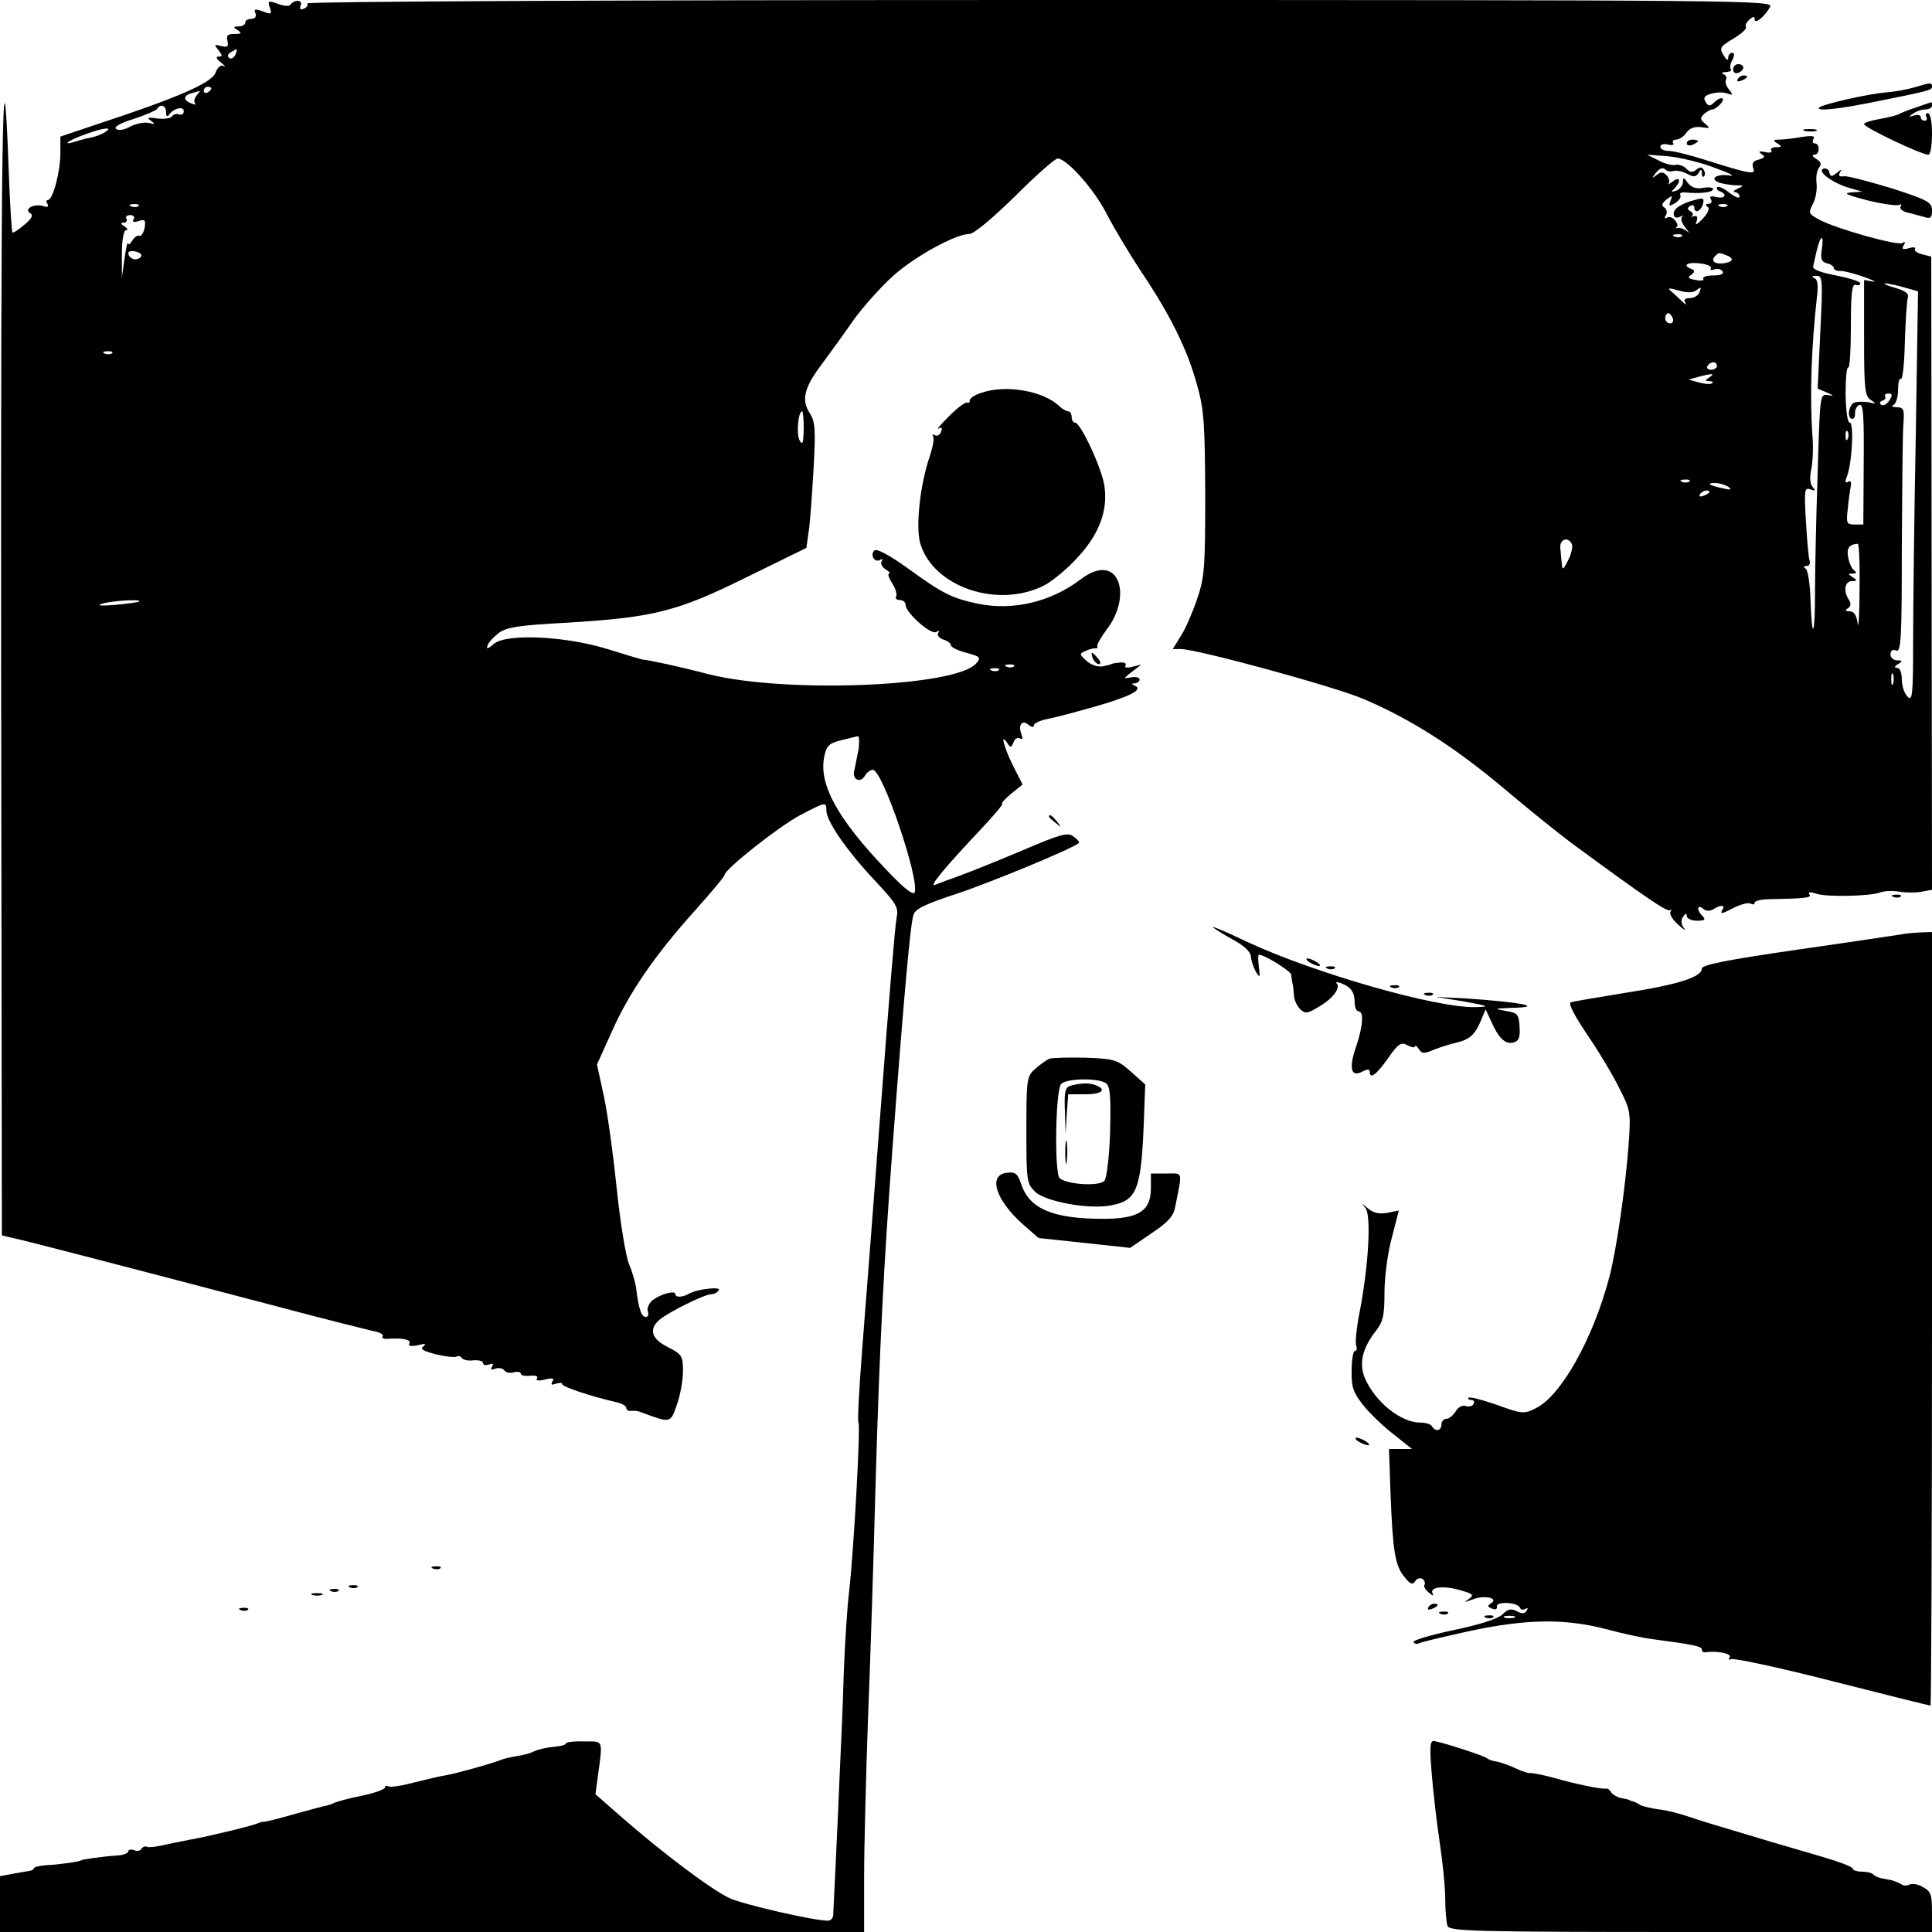 <?xml version="1.0" standalone="no"?>
<!DOCTYPE svg PUBLIC "-//W3C//DTD SVG 20010904//EN"
 "http://www.w3.org/TR/2001/REC-SVG-20010904/DTD/svg10.dtd">
<svg version="1.0" xmlns="http://www.w3.org/2000/svg"
 width="512pt" height="512pt" viewBox="0 0 512 512"
 preserveAspectRatio="xMidYMid meet">
<g transform="translate(0,512) scale(0.1,-0.1)"
fill="#000000" stroke="none">
<path d="M715 5100 c6 -18 4 -19 -19 -10 -20 7 -24 6 -19 -5 3 -9 -1 -15 -11
-15 -9 0 -16 -4 -16 -10 0 -5 -8 -10 -17 -10 -15 0 -16 -2 -3 -10 12 -8 10
-10 -9 -10 -18 0 -22 -4 -18 -19 3 -15 0 -17 -17 -13 -19 5 -19 4 -7 -11 11
-14 11 -17 0 -17 -8 0 -6 -6 7 -16 10 -8 13 -13 6 -9 -7 4 -16 -4 -21 -18 -10
-27 -103 -67 -313 -136 l-98 -33 0 -44 c0 -49 -20 -124 -33 -124 -5 0 -5 -5
-1 -11 4 -7 0 -9 -12 -5 -24 7 -52 -8 -34 -19 9 -5 4 -15 -16 -31 -15 -13 -29
-22 -31 -20 -2 2 -7 77 -10 167 -16 434 -21 88 -20 -1306 l2 -1519 30 -7 c30
-6 318 -81 710 -184 116 -31 225 -58 242 -62 18 -3 30 -9 27 -14 -3 -5 3 -8
13 -7 38 3 64 -2 58 -12 -4 -7 3 -9 22 -5 19 5 24 4 15 -3 -10 -7 -1 -12 33
-21 25 -6 50 -9 55 -6 5 3 11 1 14 -4 4 -5 17 -8 31 -6 14 1 25 -2 25 -7 0 -6
7 -7 16 -4 10 4 13 2 8 -6 -5 -8 -2 -9 9 -5 9 3 19 1 23 -4 3 -6 15 -9 25 -6
11 3 19 1 19 -3 0 -5 11 -7 25 -6 14 2 22 -1 18 -7 -4 -6 4 -7 21 -3 20 5 26
4 20 -5 -5 -9 -2 -10 9 -6 10 3 17 3 17 -1 0 -7 71 -31 143 -48 15 -3 27 -10
27 -16 0 -5 6 -8 13 -7 6 1 19 0 27 -4 78 -29 77 -29 94 21 9 25 16 65 16 89
0 40 -3 44 -40 63 -44 22 -51 47 -23 72 25 21 120 68 137 68 8 0 18 5 21 11 7
10 -59 3 -80 -10 -16 -9 -35 -10 -35 -1 0 12 -42 0 -62 -17 -9 -8 -14 -21 -11
-29 3 -8 0 -14 -6 -14 -11 0 -19 23 -25 75 -2 17 -11 46 -19 65 -8 19 -23 107
-32 195 -9 88 -24 199 -34 247 l-19 87 38 84 c46 105 115 205 220 322 44 49
80 92 80 96 0 15 142 127 199 158 69 36 71 37 71 13 0 -28 54 -106 126 -183
60 -64 66 -73 60 -102 -4 -18 -22 -239 -41 -492 -19 -253 -42 -545 -50 -649
-8 -103 -13 -192 -10 -196 6 -10 -13 -349 -25 -450 -5 -41 -11 -138 -14 -215
-2 -77 -7 -189 -10 -250 -6 -146 -17 -377 -18 -392 -1 -7 -7 -13 -14 -13 -38
0 -220 42 -259 59 -47 21 -179 120 -293 220 l-64 56 6 45 c14 102 16 95 -36
95 -27 1 -48 -2 -48 -5 0 -3 -10 -7 -22 -8 -30 -3 -50 -7 -69 -16 -9 -4 -27
-8 -40 -10 -13 -2 -31 -6 -39 -9 -30 -12 -126 -38 -150 -42 -14 -2 -51 -11
-84 -19 -32 -9 -63 -13 -67 -10 -5 3 -9 1 -9 -3 0 -5 -28 -15 -62 -22 -35 -7
-67 -16 -73 -19 -5 -3 -16 -7 -25 -8 -8 -2 -46 -12 -85 -23 -38 -11 -72 -19
-75 -19 -3 1 -12 -2 -20 -5 -16 -7 -143 -37 -175 -42 -11 -2 -40 -8 -64 -13
-25 -6 -48 -9 -52 -6 -4 2 -10 0 -14 -5 -3 -6 -12 -8 -20 -4 -8 3 -15 1 -15
-3 0 -5 -12 -10 -27 -11 -43 -3 -98 -11 -98 -13 0 -3 -55 -11 -92 -13 -18 -1
-33 -5 -33 -8 0 -3 -6 -6 -12 -7 -7 -1 -28 -5 -46 -8 l-32 -6 0 -74 0 -74
1145 0 1145 0 0 146 c0 80 5 266 10 412 6 147 15 425 20 617 11 381 22 591 45
900 31 413 48 601 56 621 5 16 34 29 116 56 90 30 308 120 322 134 3 2 -4 10
-14 17 -15 12 -33 7 -134 -36 -64 -27 -138 -57 -166 -67 -27 -10 -58 -21 -67
-25 -18 -7 24 44 121 147 35 37 61 68 57 68 -4 0 6 12 23 26 l31 25 -25 49
c-24 48 -36 92 -15 60 8 -12 10 -12 16 3 3 9 11 14 17 10 7 -4 8 0 4 11 -10
25 2 40 19 25 8 -7 14 -7 14 -1 0 5 15 12 33 16 17 3 75 18 127 33 95 27 132
46 107 56 -9 4 -9 6 1 6 6 1 12 5 12 10 0 6 -10 8 -22 6 -22 -4 -22 -4 2 15
l25 19 -24 -6 c-15 -4 -22 -2 -18 4 3 5 -4 9 -16 7 -12 -1 -22 -3 -22 -4 0 -1
-10 -3 -23 -6 -13 -2 -31 4 -43 15 -19 17 -19 19 -2 26 10 5 21 7 26 7 4 -1 6
1 5 5 -2 5 10 24 25 45 34 44 45 100 27 134 -18 32 -54 31 -97 -2 -78 -59
-178 -83 -271 -64 -70 15 -93 26 -189 96 -48 34 -80 51 -86 45 -12 -12 1 -33
15 -25 6 4 8 2 4 -4 -3 -6 2 -15 11 -21 10 -6 14 -11 9 -11 -4 0 -1 -11 8 -25
9 -14 14 -30 11 -35 -3 -6 1 -10 9 -10 9 0 16 -6 16 -13 0 -21 67 -80 81 -72
7 5 10 4 5 -3 -3 -6 3 -13 14 -17 11 -3 20 -10 20 -15 0 -5 18 -14 41 -20 38
-10 40 -13 25 -29 -55 -61 -503 -79 -707 -28 -76 20 -164 39 -176 39 -1 0 -42
12 -90 27 -115 36 -273 43 -305 14 -15 -13 -20 -14 -16 -4 2 8 16 23 29 33 21
16 54 21 185 28 227 14 288 29 474 121 l157 77 6 43 c4 24 9 99 13 166 6 106
4 126 -10 148 -23 35 -15 68 32 130 20 28 59 80 84 117 26 36 74 89 105 117
58 52 166 111 202 111 12 0 63 43 121 100 55 55 106 100 113 100 25 -1 98 -83
131 -149 19 -37 60 -105 91 -152 76 -113 122 -206 147 -298 19 -66 21 -104 22
-291 0 -196 -2 -221 -22 -279 -12 -35 -31 -79 -43 -97 l-21 -34 21 0 c43 0
410 -100 486 -133 126 -54 240 -127 370 -236 66 -56 146 -120 178 -144 200
-147 256 -185 263 -179 4 4 4 2 1 -4 -4 -6 6 -22 21 -35 14 -13 21 -17 15 -9
-8 10 -9 21 -3 30 7 10 10 11 10 3 0 -7 12 -13 27 -13 21 0 24 3 15 12 -16 16
-15 33 1 20 8 -7 18 -7 27 -2 20 13 33 12 25 0 -8 -14 -3 -13 33 6 18 8 36 13
42 9 5 -3 10 -2 10 3 0 4 17 9 38 9 103 2 113 4 107 13 -4 6 2 7 17 2 27 -10
146 -7 171 3 10 4 32 5 50 2 18 -3 45 -3 60 0 l27 5 -1 839 -1 839 -24 6 c-13
3 -22 10 -19 14 3 5 -5 6 -17 2 -16 -4 -19 -2 -13 8 5 8 4 11 -3 6 -13 -8
-173 37 -219 61 -30 16 -31 18 -19 42 8 14 12 39 10 56 -2 16 1 35 7 41 7 9 5
15 -8 23 -10 6 -12 11 -5 11 15 0 16 30 1 30 -5 0 -7 5 -3 12 5 8 -4 9 -32 5
-21 -4 -48 -7 -59 -7 -17 0 -17 -2 -5 -10 13 -8 12 -10 -3 -10 -10 0 -16 -4
-13 -9 4 -5 -4 -7 -16 -4 -17 3 -19 2 -10 -5 11 -7 9 -10 -7 -15 -15 -3 -19
-10 -15 -22 8 -19 -6 -17 -126 21 -41 13 -85 24 -97 24 -13 0 -23 5 -23 11 0
6 9 9 20 6 11 -3 18 -1 14 4 -3 5 1 9 8 9 8 0 20 8 27 18 9 13 22 17 40 15 23
-4 24 -3 10 9 -14 11 -14 15 -3 26 7 6 17 12 22 12 5 0 15 7 22 15 15 18 -1
20 -18 3 -10 -10 -15 -10 -22 2 -7 11 -3 17 16 22 14 4 33 4 42 0 15 -5 15 -3
4 11 -8 9 -11 20 -8 26 3 5 0 12 -6 14 -7 3 -5 6 6 6 11 1 16 4 13 7 -3 4 -2
15 4 25 6 13 6 19 -1 19 -5 0 -10 -6 -10 -12 0 -9 -4 -8 -10 2 -15 23 -13 26
26 49 19 12 33 24 31 29 -3 4 1 13 9 20 10 9 14 9 14 1 0 -15 27 7 41 33 9 17
-53 18 -1936 18 -1143 0 -1944 -4 -1941 -9 3 -5 -1 -11 -9 -14 -9 -4 -12 -1
-8 9 6 15 -17 16 -28 1 -3 -4 -18 -3 -33 3 -25 9 -27 8 -21 -10z m-91 -125
c-4 -8 -11 -12 -16 -9 -6 4 -5 10 3 15 19 12 19 11 13 -6z m-64 -89 c0 -3 -4
-8 -10 -11 -5 -3 -10 -1 -10 4 0 6 5 11 10 11 6 0 10 -2 10 -4z m-39 -19 c-6
-8 -8 -17 -4 -21 4 -4 0 -4 -10 0 -22 8 -22 21 1 27 9 3 19 5 21 6 2 0 -2 -5
-8 -12z m-81 -44 c0 -11 3 -14 8 -7 12 17 39 24 39 9 0 -7 -6 -11 -13 -8 -6 2
-15 0 -18 -5 -3 -6 -21 -8 -39 -6 -25 4 -29 2 -17 -6 12 -9 12 -10 -5 -6 -11
3 -33 -1 -49 -9 -18 -10 -33 -12 -39 -6 -5 5 14 16 48 26 30 10 58 22 61 26 9
15 24 10 24 -8z m-163 -54 c-9 -6 -27 -12 -38 -14 -11 -2 -30 -7 -42 -11 -36
-11 -14 5 29 20 48 18 78 21 51 5z m4268 -94 c39 -14 56 -23 38 -20 -34 5 -54
-9 -27 -19 9 -3 28 -6 42 -7 24 0 25 -1 7 -9 -11 -5 -14 -9 -7 -9 6 -1 12 -6
12 -12 0 -6 -12 -1 -27 10 -14 12 -29 18 -32 15 -3 -4 0 -9 7 -11 21 -8 13
-21 -10 -15 -14 3 -19 2 -14 -6 4 -7 1 -12 -6 -12 -8 0 -9 -3 -3 -8 7 -4 2
-16 -13 -32 -15 -16 -21 -18 -16 -7 4 12 2 16 -7 14 -8 -2 -10 -2 -5 1 4 2 3
8 -4 12 -9 5 -9 9 -1 14 6 4 11 2 11 -3 0 -18 17 -12 23 8 4 17 1 18 -25 10
-17 -4 -36 -13 -44 -20 -16 -13 -8 -33 9 -23 7 4 9 3 4 -1 -4 -5 1 -18 10 -29
10 -12 11 -16 4 -9 -7 6 -19 10 -25 9 -6 -2 -7 -1 -3 2 4 2 3 10 -4 18 -6 8
-16 11 -22 7 -6 -4 -7 -1 -2 7 4 7 2 15 -4 20 -9 5 -7 11 5 21 16 12 17 12 11
-3 -5 -15 -4 -16 13 -6 10 7 16 16 13 21 -3 5 3 8 13 7 37 -4 74 0 74 9 0 4
-12 6 -27 3 -18 -3 -30 1 -40 13 -11 16 -13 16 -13 3 0 -9 -8 -19 -17 -23 -15
-5 -16 -4 -5 6 18 19 14 33 -5 18 -10 -7 -15 -10 -11 -5 4 4 1 14 -5 21 -9 10
-16 10 -27 1 -13 -10 -13 -9 -1 7 9 11 18 14 24 8 5 -5 15 -7 22 -4 8 2 23 -1
35 -7 18 -10 24 -9 31 1 7 12 9 12 9 0 0 -8 3 -12 6 -8 3 3 3 11 -1 17 -5 8
-10 8 -20 0 -10 -8 -17 -7 -26 3 -8 8 -20 12 -29 10 -8 -2 -29 3 -45 12 l-30
15 55 -4 c30 -3 87 -16 125 -31z m-4178 -101 c-3 -3 -12 -4 -19 -1 -8 3 -5 6
6 6 11 1 17 -2 13 -5z m4210 0 c-3 -3 -12 -4 -19 -1 -8 3 -5 6 6 6 11 1 17 -2
13 -5z m-4223 -35 c-4 -7 0 -9 13 -5 17 6 20 3 16 -19 -3 -13 -9 -22 -14 -20
-4 3 -12 -3 -18 -12 -6 -10 -11 -13 -12 -8 -1 6 -5 -12 -9 -40 l-7 -50 0 63
c0 37 5 62 11 62 6 0 4 5 -4 10 -11 7 -11 10 -2 10 7 0 10 5 7 10 -3 6 1 10
10 10 9 0 13 -5 9 -11z m4103 -45 c-3 -3 -12 -4 -19 -1 -8 3 -5 6 6 6 11 1 17
-2 13 -5z m371 -35 c-4 -25 -1 -33 14 -37 10 -2 18 -8 18 -13 0 -4 8 -8 18 -7
9 0 37 -7 62 -16 25 -9 35 -14 23 -12 l-23 4 0 -153 c0 -136 2 -155 18 -165
15 -10 14 -11 -6 -6 -13 2 -30 2 -38 -1 -15 -6 -20 -43 -5 -43 5 0 8 7 7 16 0
9 5 19 12 21 10 4 12 -29 11 -156 l-1 -161 -23 0 c-21 0 -23 3 -18 43 2 23 6
50 8 60 2 10 -1 14 -8 10 -7 -4 -8 0 -3 13 14 33 20 144 8 144 -6 0 -10 30
-11 75 0 42 3 74 7 71 4 -2 7 47 7 110 0 87 3 113 13 109 6 -2 12 -1 12 4 0 5
-29 14 -64 21 -38 7 -63 16 -61 23 1 7 6 27 10 45 10 41 19 42 13 1z m-4456
-21 c-11 -11 -32 -3 -32 12 0 4 9 6 21 3 13 -4 17 -9 11 -15z m4202 6 c24 -9
19 -19 -9 -22 -24 -2 -32 8 -18 21 8 8 8 8 27 1z m-40 -35 c-3 -5 1 -6 9 -3 8
3 18 1 22 -5 4 -7 -5 -11 -25 -11 -17 0 -29 -4 -26 -9 3 -4 -6 -6 -20 -3 -20
3 -23 7 -12 14 10 7 10 11 1 15 -26 10 -12 19 22 15 19 -2 32 -8 29 -13z m290
-169 l-7 -150 24 -10 c20 -9 20 -10 3 -7 -21 4 -21 0 -27 -206 -4 -116 -7
-257 -7 -315 0 -120 -8 -134 -12 -22 -1 41 -7 78 -12 82 -7 5 -7 8 1 8 7 0 11
6 9 13 -3 6 -7 53 -10 104 -5 85 -4 92 12 86 13 -5 14 -3 6 6 -7 8 -9 25 -4
47 4 18 6 60 3 91 -7 101 -3 233 12 365 4 32 2 48 -7 51 -8 3 -6 6 5 6 17 1
18 -8 11 -149z m220 119 l39 -11 -6 -381 c-4 -210 -7 -455 -7 -545 0 -145 -2
-162 -15 -148 -8 8 -15 28 -15 45 0 18 -5 31 -12 31 -9 0 -8 4 2 10 13 8 12
10 -2 10 -10 0 -18 7 -18 16 0 10 6 14 15 10 13 -5 15 30 15 272 1 152 2 298
4 325 3 42 2 47 -18 48 -11 0 -15 3 -8 6 6 2 12 20 12 39 0 20 3 33 8 30 4 -2
9 42 10 97 2 56 5 109 8 118 3 11 -6 18 -33 26 -21 6 -33 11 -28 12 6 0 28 -4
49 -10z m-547 -7 c11 8 12 7 7 -6 -3 -9 -15 -16 -26 -16 -12 0 -17 -4 -12 -12
4 -7 1 -6 -7 2 -8 8 -21 20 -29 27 -12 10 -9 11 19 3 24 -7 39 -6 48 2z m-64
-75 c3 -8 0 -14 -7 -14 -7 0 -13 6 -13 14 0 7 4 13 8 13 4 0 9 -6 12 -13z
m-4136 -93 c-3 -3 -12 -4 -19 -1 -8 3 -5 6 6 6 11 1 17 -2 13 -5z m4253 -34
c0 -5 -7 -10 -16 -10 -8 0 -12 5 -9 10 3 6 10 10 16 10 5 0 9 -4 9 -10z m-20
-30 c-12 -8 -12 -10 -1 -10 8 0 12 -2 9 -5 -3 -4 -19 -3 -34 1 l-29 8 25 7
c37 10 47 10 30 -1z m477 -61 c-6 -10 -16 -15 -21 -12 -6 4 -5 8 2 11 7 2 10
7 8 11 -3 4 1 8 8 8 11 0 12 -4 3 -18z m-2877 -76 c-1 -38 -3 -44 -11 -30 -9
16 -4 77 7 77 2 0 4 -21 4 -47z m2767 -25 c-3 -8 -6 -5 -6 6 -1 11 2 17 5 13
3 -3 4 -12 1 -19z m-420 -114 c-3 -3 -12 -4 -19 -1 -8 3 -5 6 6 6 11 1 17 -2
13 -5z m103 -14 c11 -8 7 -9 -15 -4 -37 8 -45 14 -19 14 10 0 26 -5 34 -10z
m-50 -14 c0 -2 -7 -7 -16 -10 -8 -3 -12 -2 -9 4 6 10 25 14 25 6z m-364 -139
c2 -7 -2 -27 -11 -43 -12 -24 -15 -26 -16 -9 -1 11 -3 30 -4 43 -2 24 22 31
31 9z m762 -119 c0 -68 -3 -108 -5 -90 -3 22 -10 32 -21 32 -12 0 -13 3 -5 8
8 5 9 13 3 22 -16 24 -11 50 8 50 14 0 15 2 2 10 -13 9 -13 10 0 10 10 0 11 3
4 8 -6 4 -13 19 -16 34 -5 25 2 35 25 37 4 1 6 -54 5 -121z m-4559 -32 c-2 -2
-31 -6 -64 -9 -37 -3 -51 -2 -35 3 25 8 107 13 99 6z m2318 -172 c-3 -3 -12
-4 -19 -1 -8 3 -5 6 6 6 11 1 17 -2 13 -5z m-40 -10 c-3 -3 -12 -4 -19 -1 -8
3 -5 6 6 6 11 1 17 -2 13 -5z m2370 -36 c-3 -7 -5 -2 -5 12 0 14 2 19 5 13 2
-7 2 -19 0 -25z m-2742 -175 c-4 -21 -9 -45 -11 -55 -7 -23 16 -35 28 -14 5 9
15 16 21 16 26 0 124 -290 111 -325 -4 -9 -31 13 -77 62 -126 132 -177 223
-163 296 6 30 12 37 44 45 20 5 41 10 45 11 4 1 5 -16 2 -36z"/>
<path d="M4593 4936 c0 -8 6 -12 14 -9 7 3 13 9 13 14 0 5 -6 9 -13 9 -8 0
-14 -6 -14 -14z"/>
<path d="M4605 4910 c-3 -6 1 -7 9 -4 18 7 21 14 7 14 -6 0 -13 -4 -16 -10z"/>
<path d="M5075 4889 c-16 -5 -51 -12 -78 -14 -47 -4 -167 -31 -176 -40 -10
-11 54 -4 151 16 144 29 148 30 148 40 0 11 -5 10 -45 -2z"/>
<path d="M5080 4836 c-19 -6 -39 -14 -45 -17 -5 -4 -29 -10 -52 -14 -24 -4
-43 -10 -43 -14 0 -9 152 -81 170 -81 6 0 10 24 10 55 0 32 -4 55 -11 55 -5 0
-7 -4 -4 -10 3 -5 1 -10 -4 -10 -6 0 -11 4 -11 10 0 5 -8 7 -17 4 -15 -5 -16
-4 -3 5 8 6 23 11 33 11 9 0 17 5 17 10 0 6 -1 10 -2 9 -2 -1 -19 -6 -38 -13z"/>
<path d="M4783 4773 c9 -2 23 -2 30 0 6 3 -1 5 -18 5 -16 0 -22 -2 -12 -5z"/>
<path d="M4470 4740 c0 -5 7 -7 15 -4 8 4 15 8 15 10 0 2 -7 4 -15 4 -8 0 -15
-4 -15 -10z"/>
<path d="M4832 4673 c-18 -7 26 -39 69 -51 l34 -10 -30 -2 c-22 -2 -9 -7 44
-21 41 -10 79 -15 84 -12 6 3 7 1 4 -4 -4 -6 5 -14 21 -17 15 -4 35 -9 45 -12
13 -4 17 0 17 18 0 22 -11 28 -107 59 -60 18 -116 33 -126 32 -12 -2 -16 1
-11 10 6 9 4 9 -8 -1 -14 -11 -17 -11 -20 1 -1 8 -9 12 -16 10z"/>
<path d="M2598 4078 c-16 -5 -28 -14 -28 -19 0 -6 -3 -8 -7 -6 -5 2 -26 -14
-48 -36 -22 -22 -34 -36 -28 -33 9 5 11 2 7 -8 -3 -9 -11 -13 -17 -9 -5 3 -7
2 -4 -4 3 -5 -1 -28 -9 -52 -26 -76 -38 -188 -25 -232 35 -115 206 -173 329
-110 21 11 61 44 89 75 56 61 79 122 70 187 -6 46 -63 169 -78 169 -5 0 -9 7
-9 15 0 8 -4 15 -9 15 -5 0 -16 6 -23 13 -43 42 -146 59 -210 35z"/>
<path d="M2896 3375 c4 -8 11 -15 16 -15 6 0 5 6 -2 15 -7 8 -14 15 -16 15 -2
0 -1 -7 2 -15z"/>
<path d="M2780 2956 c0 -2 8 -10 18 -17 15 -13 16 -12 3 4 -13 16 -21 21 -21
13z"/>
<path d="M5018 2743 c7 -3 16 -2 19 1 4 3 -2 6 -13 5 -11 0 -14 -3 -6 -6z"/>
<path d="M3214 2663 c4 -4 28 -19 53 -33 30 -16 47 -32 48 -45 1 -11 7 -29 13
-40 11 -18 12 -16 8 13 -2 17 -2 32 0 32 15 0 84 -43 86 -53 0 -6 2 -16 3 -22
2 -5 3 -20 4 -32 0 -12 8 -28 16 -37 14 -13 19 -13 50 6 37 21 59 51 47 62 -3
4 2 4 13 0 25 -10 35 -23 35 -51 0 -13 5 -23 10 -23 15 0 12 -40 -6 -93 -20
-58 -14 -83 16 -67 13 7 20 7 20 0 0 -21 17 -9 48 35 28 40 35 44 52 35 11 -6
20 -7 20 -3 0 4 5 1 10 -7 8 -13 14 -13 42 -1 18 7 44 15 58 18 34 8 49 21 64
57 l13 31 14 -30 c20 -46 38 -63 59 -58 15 4 19 13 17 42 -2 33 -5 37 -37 42
-32 6 -31 6 14 8 93 2 30 15 -119 25 l-80 4 75 -12 c66 -12 70 -14 31 -15
-103 -3 -428 90 -606 173 -54 26 -95 43 -91 39z"/>
<path d="M5040 2644 c-8 -1 -131 -20 -272 -40 -194 -28 -258 -41 -258 -51 0
-22 -61 -42 -202 -64 -73 -12 -139 -23 -145 -25 -8 -2 8 -33 42 -84 31 -45 69
-109 86 -143 30 -59 31 -64 25 -151 -9 -117 -32 -278 -51 -350 -43 -164 -128
-315 -195 -348 -32 -16 -37 -15 -103 9 -38 13 -71 22 -75 19 -3 -3 0 -6 7 -6
7 0 9 -5 6 -11 -4 -6 -13 -8 -21 -5 -8 3 -20 -3 -26 -14 -7 -11 -18 -20 -25
-20 -7 0 -13 -7 -13 -15 0 -17 -16 -20 -25 -5 -3 6 -17 10 -31 10 -52 0 -120
55 -147 118 -16 39 -7 79 30 126 18 23 22 40 22 99 0 40 8 105 19 145 l19 74
-30 -6 c-21 -4 -37 -1 -51 11 -19 16 -19 16 -7 1 15 -21 8 -149 -15 -271 -9
-43 -13 -85 -10 -93 3 -8 1 -14 -3 -14 -5 0 -9 -23 -9 -52 -1 -43 4 -58 30
-91 17 -22 54 -57 81 -78 l49 -39 -31 0 -30 0 4 -117 c6 -153 12 -193 37 -222
15 -19 21 -22 28 -12 4 8 13 10 19 7 6 -4 9 -11 6 -16 -3 -4 3 -14 12 -21 9
-8 14 -9 10 -3 -11 18 28 23 72 10 36 -10 38 -13 23 -24 -14 -9 -12 -9 10 -1
30 13 72 4 49 -10 -10 -7 -9 -9 3 -14 9 -4 15 -1 13 6 -2 14 56 11 61 -4 2 -5
9 -6 14 -3 7 4 8 2 4 -4 -5 -9 -13 -9 -26 -2 -15 8 -24 6 -38 -8 -12 -12 -59
-27 -130 -42 -61 -13 -109 -27 -106 -32 3 -4 9 -6 14 -3 5 3 64 17 132 32 153
33 254 34 363 6 44 -12 100 -24 125 -27 106 -14 130 -19 130 -27 0 -5 3 -8 8
-8 32 5 72 -3 66 -13 -4 -6 -3 -8 3 -5 6 4 127 -22 268 -58 141 -36 258 -65
261 -65 2 0 4 461 4 1025 l0 1025 -32 -1 c-18 -1 -40 -3 -48 -5z m-1027 -1811
c-7 -2 -19 -2 -25 0 -7 3 -2 5 12 5 14 0 19 -2 13 -5z"/>
<path d="M3470 2570 c8 -5 20 -10 25 -10 6 0 3 5 -5 10 -8 5 -19 10 -25 10 -5
0 -3 -5 5 -10z"/>
<path d="M3518 2553 c7 -3 16 -2 19 1 4 3 -2 6 -13 5 -11 0 -14 -3 -6 -6z"/>
<path d="M3688 2503 c7 -3 16 -2 19 1 4 3 -2 6 -13 5 -11 0 -14 -3 -6 -6z"/>
<path d="M3778 2483 c7 -3 16 -2 19 1 4 3 -2 6 -13 5 -11 0 -14 -3 -6 -6z"/>
<path d="M2780 2314 c-8 -4 -25 -16 -37 -27 -22 -19 -23 -28 -23 -162 0 -136
1 -142 24 -164 27 -25 138 -46 197 -36 74 13 84 41 91 241 l3 80 -38 34 c-36
32 -44 34 -120 37 -45 1 -89 0 -97 -3z m150 -64 c12 -8 14 -31 12 -127 -2 -67
-9 -124 -15 -132 -13 -16 -102 -10 -119 7 -14 14 -11 232 4 249 12 15 96 17
118 3z"/>
<path d="M2838 2243 c-15 -4 -18 -15 -16 -66 l2 -62 3 53 4 52 45 0 c44 0 58
12 28 24 -17 7 -39 6 -66 -1z"/>
<path d="M2823 2065 c0 -27 2 -38 4 -22 2 15 2 37 0 50 -2 12 -4 0 -4 -28z"/>
<path d="M2668 2012 c-50 -6 -30 -71 41 -135 23 -20 42 -37 44 -38 1 0 56 -6
122 -13 l120 -13 57 39 c42 28 58 45 62 68 20 100 22 90 -23 90 l-41 0 0 -39
c0 -60 -32 -81 -127 -81 -131 0 -194 26 -216 90 -10 30 -16 35 -39 32z"/>
<path d="M3600 1300 c8 -5 20 -10 25 -10 6 0 3 5 -5 10 -8 5 -19 10 -25 10 -5
0 -3 -5 5 -10z"/>
<path d="M1148 963 c7 -3 16 -2 19 1 4 3 -2 6 -13 5 -11 0 -14 -3 -6 -6z"/>
<path d="M928 913 c7 -3 16 -2 19 1 4 3 -2 6 -13 5 -11 0 -14 -3 -6 -6z"/>
<path d="M878 903 c7 -3 16 -2 19 1 4 3 -2 6 -13 5 -11 0 -14 -3 -6 -6z"/>
<path d="M828 893 c6 -2 18 -2 25 0 6 3 1 5 -13 5 -14 0 -19 -2 -12 -5z"/>
<path d="M3785 860 c-3 -6 1 -7 9 -4 18 7 21 14 7 14 -6 0 -13 -4 -16 -10z"/>
<path d="M638 853 c7 -3 16 -2 19 1 4 3 -2 6 -13 5 -11 0 -14 -3 -6 -6z"/>
<path d="M3818 843 c7 -3 16 -2 19 1 4 3 -2 6 -13 5 -11 0 -14 -3 -6 -6z"/>
<path d="M3938 833 c7 -3 16 -2 19 1 4 3 -2 6 -13 5 -11 0 -14 -3 -6 -6z"/>
<path d="M3794 422 c4 -48 13 -130 21 -182 8 -52 15 -121 15 -152 0 -31 3 -63
6 -72 6 -14 72 -16 645 -16 l639 0 0 53 c0 46 -3 55 -24 66 -13 8 -29 10 -35
7 -6 -4 -17 -4 -23 1 -7 4 -20 9 -28 11 -8 1 -20 4 -27 5 -7 2 -16 6 -19 10
-4 4 -18 7 -31 7 -12 0 -23 4 -23 8 0 5 -44 21 -97 36 -54 16 -109 32 -123 36
-14 4 -59 18 -100 30 -41 12 -93 28 -116 36 -23 8 -58 17 -79 19 -20 3 -42 8
-49 12 -6 4 -14 8 -18 9 -5 1 -9 2 -10 4 -2 1 -12 3 -22 5 -10 2 -22 9 -26 15
-4 7 -10 11 -14 10 -12 -2 -81 12 -136 28 -30 8 -59 14 -64 13 -5 -1 -23 5
-40 13 -17 8 -40 16 -51 18 -11 1 -22 6 -25 9 -5 5 -114 41 -139 45 -11 2 -13
-13 -7 -84z"/>
</g>
</svg>
